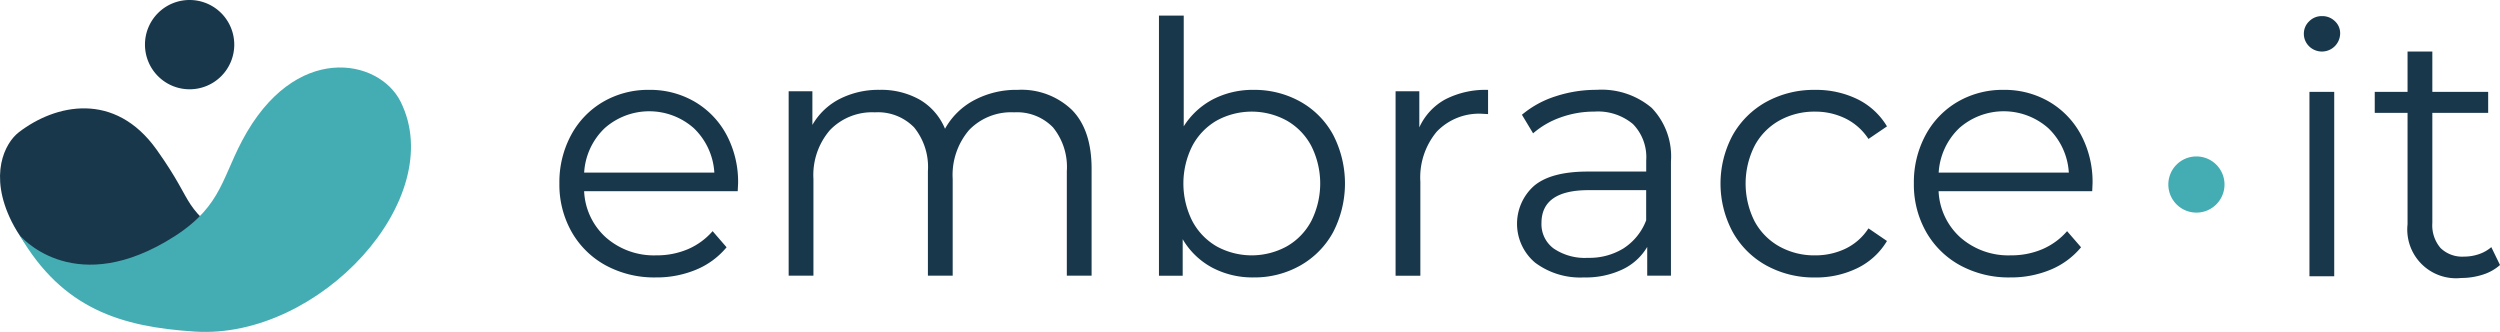 <svg id="embrace-logo" xmlns="http://www.w3.org/2000/svg" width="268.393" height="35.638" viewBox="0 0 268.393 35.638">
  <g id="Group_3" data-name="Group 3" transform="translate(60.051 1.672)">
    <g id="Group_1" data-name="Group 1">
      <path id="Path_2" data-name="Path 2" d="M393.793,160.247H377.306a7.087,7.087,0,0,0,2.361,4.987,7.815,7.815,0,0,0,5.4,1.9,8.468,8.468,0,0,0,3.372-.659,7.364,7.364,0,0,0,2.66-1.938l1.5,1.731a8.44,8.44,0,0,1-3.279,2.409,11.045,11.045,0,0,1-4.328.828,10.9,10.9,0,0,1-5.377-1.3,9.333,9.333,0,0,1-3.653-3.594,10.275,10.275,0,0,1-1.312-5.194,10.645,10.645,0,0,1,1.255-5.194,9.114,9.114,0,0,1,3.447-3.575,9.594,9.594,0,0,1,4.927-1.28,9.5,9.5,0,0,1,4.909,1.28,9.056,9.056,0,0,1,3.41,3.556,10.747,10.747,0,0,1,1.237,5.212ZM379.5,153.492a7.181,7.181,0,0,0-2.192,4.761h13.976a7.186,7.186,0,0,0-2.192-4.761,7.214,7.214,0,0,0-9.592,0Z" transform="translate(-374.646 -141.393)" fill="#19374b"/>
      <path id="Path_3" data-name="Path 3" d="M492.369,151.516q2.117,2.145,2.117,6.323v11.478h-2.66V158.1a6.741,6.741,0,0,0-1.48-4.7,5.377,5.377,0,0,0-4.178-1.619,6.266,6.266,0,0,0-4.834,1.9,7.427,7.427,0,0,0-1.761,5.25v10.387h-2.66V158.1a6.741,6.741,0,0,0-1.48-4.7,5.426,5.426,0,0,0-4.215-1.619,6.279,6.279,0,0,0-4.815,1.9,7.379,7.379,0,0,0-1.78,5.25v10.387h-2.66v-19.8h2.548v3.613a7.121,7.121,0,0,1,2.923-2.785,9.173,9.173,0,0,1,4.309-.979,8.408,8.408,0,0,1,4.29,1.054,6.472,6.472,0,0,1,2.716,3.124,7.693,7.693,0,0,1,3.129-3.067,9.611,9.611,0,0,1,4.665-1.11A7.815,7.815,0,0,1,492.369,151.516Z" transform="translate(-437.346 -141.393)" fill="#19374b"/>
      <path id="Path_4" data-name="Path 4" d="M618.148,130.31a9,9,0,0,1,3.522,3.556,11.379,11.379,0,0,1,0,10.462,9.122,9.122,0,0,1-3.522,3.575,9.969,9.969,0,0,1-5.021,1.28,9.25,9.25,0,0,1-4.44-1.054,8.12,8.12,0,0,1-3.166-3.048V149h-2.548V121.071h2.66v11.892a8.211,8.211,0,0,1,3.166-2.916,9.287,9.287,0,0,1,4.327-1A10.087,10.087,0,0,1,618.148,130.31Zm-1.461,15.543a6.764,6.764,0,0,0,2.642-2.728,8.964,8.964,0,0,0,0-8.054,6.766,6.766,0,0,0-2.642-2.728,7.831,7.831,0,0,0-7.512,0,6.8,6.8,0,0,0-2.623,2.728,8.962,8.962,0,0,0,0,8.054,6.8,6.8,0,0,0,2.623,2.728,7.831,7.831,0,0,0,7.512,0Z" transform="translate(-538.602 -121.071)" fill="#19374b"/>
      <path id="Path_5" data-name="Path 5" d="M698.421,150.387a9.45,9.45,0,0,1,4.59-1.016v2.6l-.637-.037a6.279,6.279,0,0,0-4.871,1.919,7.666,7.666,0,0,0-1.761,5.382v10.086h-2.66v-19.8h2.548V153.4A6.465,6.465,0,0,1,698.421,150.387Z" transform="translate(-603.307 -141.393)" fill="#19374b"/>
      <path id="Path_6" data-name="Path 6" d="M753.795,151.309a7.51,7.51,0,0,1,2.061,5.739v12.269h-2.548v-3.086a6.107,6.107,0,0,1-2.642,2.408,9.2,9.2,0,0,1-4.14.866,8.081,8.081,0,0,1-5.246-1.581,5.453,5.453,0,0,1-.131-8.242q1.817-1.543,5.789-1.543H753.2v-1.2a5.086,5.086,0,0,0-1.424-3.9,5.866,5.866,0,0,0-4.159-1.336,10.533,10.533,0,0,0-3.6.621,9.057,9.057,0,0,0-2.96,1.712l-1.2-1.995a10.624,10.624,0,0,1,3.6-1.976,13.948,13.948,0,0,1,4.421-.7A8.321,8.321,0,0,1,753.795,151.309Zm-3,15.054a6.173,6.173,0,0,0,2.4-2.992v-3.236h-6.182q-5.058,0-5.058,3.538a3.241,3.241,0,0,0,1.311,2.728,5.95,5.95,0,0,0,3.672,1A6.984,6.984,0,0,0,750.8,166.363Z" transform="translate(-636.518 -141.393)" fill="#19374b"/>
      <path id="Path_7" data-name="Path 7" d="M821.742,168.226a9.237,9.237,0,0,1-3.616-3.594,10.977,10.977,0,0,1,0-10.406,9.279,9.279,0,0,1,3.616-3.575,10.585,10.585,0,0,1,5.227-1.28,10.09,10.09,0,0,1,4.552,1,7.575,7.575,0,0,1,3.166,2.917L832.7,154.64a6.226,6.226,0,0,0-2.473-2.2,7.311,7.311,0,0,0-3.26-.734,7.691,7.691,0,0,0-3.841.96,6.728,6.728,0,0,0-2.66,2.728,9,9,0,0,0,0,8.072,6.758,6.758,0,0,0,2.66,2.71,7.694,7.694,0,0,0,3.841.96,7.469,7.469,0,0,0,3.26-.715,6.081,6.081,0,0,0,2.473-2.183l1.986,1.355a7.546,7.546,0,0,1-3.185,2.917,10.116,10.116,0,0,1-4.534,1A10.582,10.582,0,0,1,821.742,168.226Z" transform="translate(-692.157 -141.393)" fill="#19374b"/>
      <path id="Path_8" data-name="Path 8" d="M909.591,160.247H893.1a7.087,7.087,0,0,0,2.361,4.987,7.816,7.816,0,0,0,5.4,1.9,8.469,8.469,0,0,0,3.372-.659,7.364,7.364,0,0,0,2.66-1.938l1.5,1.731a8.439,8.439,0,0,1-3.278,2.409,11.044,11.044,0,0,1-4.328.828,10.9,10.9,0,0,1-5.377-1.3,9.335,9.335,0,0,1-3.653-3.594,10.275,10.275,0,0,1-1.312-5.194,10.646,10.646,0,0,1,1.255-5.194,9.113,9.113,0,0,1,3.447-3.575,9.592,9.592,0,0,1,4.927-1.28,9.495,9.495,0,0,1,4.908,1.28,9.052,9.052,0,0,1,3.409,3.556,10.746,10.746,0,0,1,1.237,5.212ZM895.3,153.492a7.181,7.181,0,0,0-2.192,4.761H907.08a7.186,7.186,0,0,0-2.192-4.761,7.214,7.214,0,0,0-9.592,0Z" transform="translate(-745.028 -141.393)" fill="#19374b"/>
    </g>
    <g id="Group_2" data-name="Group 2" transform="translate(187.285 0.059)">
      <path id="Path_9" data-name="Path 9" d="M1039.517,124.515a1.852,1.852,0,0,1-.562-1.355,1.81,1.81,0,0,1,.562-1.317,1.879,1.879,0,0,1,1.386-.565,1.916,1.916,0,0,1,1.386.546,1.748,1.748,0,0,1,.562,1.3,1.959,1.959,0,0,1-3.335,1.392Zm.038,4.893h2.66v19.8h-2.66Z" transform="translate(-1038.955 -121.279)" fill="#19374b"/>
      <path id="Path_10" data-name="Path 10" d="M1079.386,157.681a5.033,5.033,0,0,1-1.855,1.035,7.453,7.453,0,0,1-2.3.357,5.232,5.232,0,0,1-5.77-5.758V141.348h-3.522V139.09h3.522v-4.328h2.661v4.328h5.995v2.258h-5.995v11.817a3.748,3.748,0,0,0,.88,2.691,3.33,3.33,0,0,0,2.529.922,4.876,4.876,0,0,0,1.592-.263,3.956,3.956,0,0,0,1.33-.753Z" transform="translate(-1058.329 -130.961)" fill="#19374b"/>
    </g>
    <path id="Path_47" data-name="Path 47" d="M3,0A3.015,3.015,0,1,1,0,3.015,3.008,3.008,0,0,1,3,0Z" transform="translate(172.736 15.123)" fill="#44adb3"/>
  </g>
  <g id="Group_4" data-name="Group 4" transform="translate(0 0)">
    <path id="Path_11" data-name="Path 11" d="M163.661,158.974c-1.494,1.151-3.258,4.569-.776,9.565,2.892,5.82,10.887,10.8,17.12,11.5,7.925.888,12.667-2.162,13.706-4.472,0,0-.435.205-5.895-3.762-7.307-5.309-4.771-4.522-9.346-10.951C173.964,154.521,167.581,155.953,163.661,158.974Z" transform="translate(-161.644 -144.771)" fill="#19374b"/>
    <path id="Path_12" data-name="Path 12" d="M210.011,144.492c5.226,10.413-8.72,25.556-22.065,24.7-7.92-.505-14.222-2.423-18.827-10.353,0,0,5.433,6.608,15.624.737,5.932-3.417,5.935-6.478,8.266-10.886C198.632,138.062,207.692,139.873,210.011,144.492Z" transform="translate(-167.012 -133.593)" fill="#44adb3"/>
    <path id="Path_49" data-name="Path 49" d="M4.772,0A4.793,4.793,0,1,1,0,4.793,4.783,4.783,0,0,1,4.772,0Z" transform="translate(15.564)" fill="#19374b"/>
  </g>
</svg>
